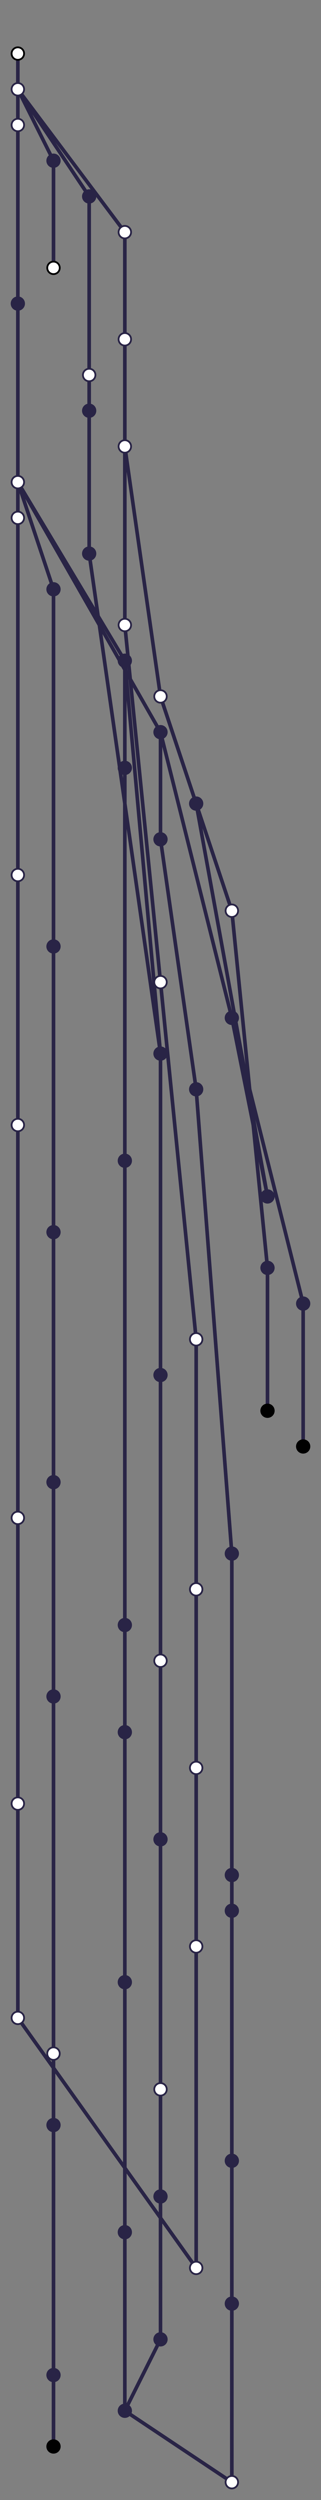 ﻿<?xml version="1.0" encoding="utf-8"?><svg width="360" height="2800" viewBox="0 0 360 2800" xmlns="http://www.w3.org/2000/svg"><rect x="0" y="0" width="360" height="2800" fill="#808080" stroke="none"/><line x1="20" y1="100" x2="20" y2="60" stroke="#292446" stroke-width="4" /><line x1="20" y1="60" x2="20" y2="100" stroke="#292446" stroke-width="4" /><line x1="20" y1="140" x2="20" y2="100" stroke="#292446" stroke-width="4" /><line x1="60" y1="180" x2="20" y2="100" stroke="#292446" stroke-width="4" /><line x1="100" y1="220" x2="20" y2="100" stroke="#292446" stroke-width="4" /><line x1="140" y1="260" x2="20" y2="100" stroke="#292446" stroke-width="4" /><line x1="20" y1="100" x2="20" y2="140" stroke="#292446" stroke-width="4" /><line x1="20" y1="340" x2="20" y2="140" stroke="#292446" stroke-width="4" /><line x1="20" y1="100" x2="60" y2="180" stroke="#292446" stroke-width="4" /><line x1="60" y1="300" x2="60" y2="180" stroke="#292446" stroke-width="4" /><line x1="20" y1="100" x2="100" y2="220" stroke="#292446" stroke-width="4" /><line x1="100" y1="420" x2="100" y2="220" stroke="#292446" stroke-width="4" /><line x1="20" y1="100" x2="140" y2="260" stroke="#292446" stroke-width="4" /><line x1="140" y1="380" x2="140" y2="260" stroke="#292446" stroke-width="4" /><line x1="60" y1="180" x2="60" y2="300" stroke="#292446" stroke-width="4" /><line x1="20" y1="140" x2="20" y2="340" stroke="#292446" stroke-width="4" /><line x1="20" y1="540" x2="20" y2="340" stroke="#292446" stroke-width="4" /><line x1="140" y1="260" x2="140" y2="380" stroke="#292446" stroke-width="4" /><line x1="140" y1="500" x2="140" y2="380" stroke="#292446" stroke-width="4" /><line x1="100" y1="220" x2="100" y2="420" stroke="#292446" stroke-width="4" /><line x1="100" y1="460" x2="100" y2="420" stroke="#292446" stroke-width="4" /><line x1="100" y1="420" x2="100" y2="460" stroke="#292446" stroke-width="4" /><line x1="100" y1="620" x2="100" y2="460" stroke="#292446" stroke-width="4" /><line x1="140" y1="380" x2="140" y2="500" stroke="#292446" stroke-width="4" /><line x1="140" y1="700" x2="140" y2="500" stroke="#292446" stroke-width="4" /><line x1="180" y1="780" x2="140" y2="500" stroke="#292446" stroke-width="4" /><line x1="20" y1="340" x2="20" y2="540" stroke="#292446" stroke-width="4" /><line x1="20" y1="580" x2="20" y2="540" stroke="#292446" stroke-width="4" /><line x1="60" y1="660" x2="20" y2="540" stroke="#292446" stroke-width="4" /><line x1="140" y1="740" x2="20" y2="540" stroke="#292446" stroke-width="4" /><line x1="180" y1="820" x2="20" y2="540" stroke="#292446" stroke-width="4" /><line x1="20" y1="540" x2="20" y2="580" stroke="#292446" stroke-width="4" /><line x1="20" y1="980" x2="20" y2="580" stroke="#292446" stroke-width="4" /><line x1="100" y1="460" x2="100" y2="620" stroke="#292446" stroke-width="4" /><line x1="180" y1="1180" x2="100" y2="620" stroke="#292446" stroke-width="4" /><line x1="20" y1="540" x2="60" y2="660" stroke="#292446" stroke-width="4" /><line x1="60" y1="1060" x2="60" y2="660" stroke="#292446" stroke-width="4" /><line x1="140" y1="500" x2="140" y2="700" stroke="#292446" stroke-width="4" /><line x1="180" y1="1100" x2="140" y2="700" stroke="#292446" stroke-width="4" /><line x1="20" y1="540" x2="140" y2="740" stroke="#292446" stroke-width="4" /><line x1="140" y1="860" x2="140" y2="740" stroke="#292446" stroke-width="4" /><line x1="180" y1="1180" x2="140" y2="740" stroke="#292446" stroke-width="4" /><line x1="140" y1="500" x2="180" y2="780" stroke="#292446" stroke-width="4" /><line x1="220" y1="900" x2="180" y2="780" stroke="#292446" stroke-width="4" /><line x1="260" y1="1020" x2="180" y2="780" stroke="#292446" stroke-width="4" /><line x1="20" y1="540" x2="180" y2="820" stroke="#292446" stroke-width="4" /><line x1="180" y1="940" x2="180" y2="820" stroke="#292446" stroke-width="4" /><line x1="260" y1="1140" x2="180" y2="820" stroke="#292446" stroke-width="4" /><line x1="140" y1="740" x2="140" y2="860" stroke="#292446" stroke-width="4" /><line x1="140" y1="1300" x2="140" y2="860" stroke="#292446" stroke-width="4" /><line x1="180" y1="780" x2="220" y2="900" stroke="#292446" stroke-width="4" /><line x1="300" y1="1340" x2="220" y2="900" stroke="#292446" stroke-width="4" /><line x1="180" y1="820" x2="180" y2="940" stroke="#292446" stroke-width="4" /><line x1="220" y1="1220" x2="180" y2="940" stroke="#292446" stroke-width="4" /><line x1="20" y1="580" x2="20" y2="980" stroke="#292446" stroke-width="4" /><line x1="20" y1="1260" x2="20" y2="980" stroke="#292446" stroke-width="4" /><line x1="180" y1="780" x2="260" y2="1020" stroke="#292446" stroke-width="4" /><line x1="300" y1="1420" x2="260" y2="1020" stroke="#292446" stroke-width="4" /><line x1="60" y1="660" x2="60" y2="1060" stroke="#292446" stroke-width="4" /><line x1="60" y1="1380" x2="60" y2="1060" stroke="#292446" stroke-width="4" /><line x1="140" y1="700" x2="180" y2="1100" stroke="#292446" stroke-width="4" /><line x1="220" y1="1500" x2="180" y2="1100" stroke="#292446" stroke-width="4" /><line x1="180" y1="820" x2="260" y2="1140" stroke="#292446" stroke-width="4" /><line x1="300" y1="1340" x2="260" y2="1140" stroke="#292446" stroke-width="4" /><line x1="340" y1="1460" x2="260" y2="1140" stroke="#292446" stroke-width="4" /><line x1="100" y1="620" x2="180" y2="1180" stroke="#292446" stroke-width="4" /><line x1="140" y1="740" x2="180" y2="1180" stroke="#292446" stroke-width="4" /><line x1="180" y1="1540" x2="180" y2="1180" stroke="#292446" stroke-width="4" /><line x1="180" y1="940" x2="220" y2="1220" stroke="#292446" stroke-width="4" /><line x1="260" y1="1740" x2="220" y2="1220" stroke="#292446" stroke-width="4" /><line x1="20" y1="980" x2="20" y2="1260" stroke="#292446" stroke-width="4" /><line x1="20" y1="1700" x2="20" y2="1260" stroke="#292446" stroke-width="4" /><line x1="140" y1="860" x2="140" y2="1300" stroke="#292446" stroke-width="4" /><line x1="140" y1="1820" x2="140" y2="1300" stroke="#292446" stroke-width="4" /><line x1="220" y1="900" x2="300" y2="1340" stroke="#292446" stroke-width="4" /><line x1="260" y1="1140" x2="300" y2="1340" stroke="#292446" stroke-width="4" /><line x1="60" y1="1060" x2="60" y2="1380" stroke="#292446" stroke-width="4" /><line x1="60" y1="1660" x2="60" y2="1380" stroke="#292446" stroke-width="4" /><line x1="260" y1="1020" x2="300" y2="1420" stroke="#292446" stroke-width="4" /><line x1="300" y1="1580" x2="300" y2="1420" stroke="#292446" stroke-width="4" /><line x1="260" y1="1140" x2="340" y2="1460" stroke="#292446" stroke-width="4" /><line x1="340" y1="1620" x2="340" y2="1460" stroke="#292446" stroke-width="4" /><line x1="180" y1="1100" x2="220" y2="1500" stroke="#292446" stroke-width="4" /><line x1="220" y1="1780" x2="220" y2="1500" stroke="#292446" stroke-width="4" /><line x1="180" y1="1180" x2="180" y2="1540" stroke="#292446" stroke-width="4" /><line x1="180" y1="1860" x2="180" y2="1540" stroke="#292446" stroke-width="4" /><line x1="300" y1="1420" x2="300" y2="1580" stroke="#292446" stroke-width="4" /><line x1="340" y1="1460" x2="340" y2="1620" stroke="#292446" stroke-width="4" /><line x1="60" y1="1380" x2="60" y2="1660" stroke="#292446" stroke-width="4" /><line x1="60" y1="1900" x2="60" y2="1660" stroke="#292446" stroke-width="4" /><line x1="20" y1="1260" x2="20" y2="1700" stroke="#292446" stroke-width="4" /><line x1="20" y1="2020" x2="20" y2="1700" stroke="#292446" stroke-width="4" /><line x1="220" y1="1220" x2="260" y2="1740" stroke="#292446" stroke-width="4" /><line x1="260" y1="2100" x2="260" y2="1740" stroke="#292446" stroke-width="4" /><line x1="220" y1="1500" x2="220" y2="1780" stroke="#292446" stroke-width="4" /><line x1="220" y1="1980" x2="220" y2="1780" stroke="#292446" stroke-width="4" /><line x1="140" y1="1300" x2="140" y2="1820" stroke="#292446" stroke-width="4" /><line x1="140" y1="1940" x2="140" y2="1820" stroke="#292446" stroke-width="4" /><line x1="180" y1="1540" x2="180" y2="1860" stroke="#292446" stroke-width="4" /><line x1="180" y1="2060" x2="180" y2="1860" stroke="#292446" stroke-width="4" /><line x1="60" y1="1660" x2="60" y2="1900" stroke="#292446" stroke-width="4" /><line x1="60" y1="2300" x2="60" y2="1900" stroke="#292446" stroke-width="4" /><line x1="140" y1="1820" x2="140" y2="1940" stroke="#292446" stroke-width="4" /><line x1="140" y1="2220" x2="140" y2="1940" stroke="#292446" stroke-width="4" /><line x1="220" y1="1780" x2="220" y2="1980" stroke="#292446" stroke-width="4" /><line x1="220" y1="2180" x2="220" y2="1980" stroke="#292446" stroke-width="4" /><line x1="20" y1="1700" x2="20" y2="2020" stroke="#292446" stroke-width="4" /><line x1="20" y1="2260" x2="20" y2="2020" stroke="#292446" stroke-width="4" /><line x1="180" y1="1860" x2="180" y2="2060" stroke="#292446" stroke-width="4" /><line x1="180" y1="2340" x2="180" y2="2060" stroke="#292446" stroke-width="4" /><line x1="260" y1="1740" x2="260" y2="2100" stroke="#292446" stroke-width="4" /><line x1="260" y1="2140" x2="260" y2="2100" stroke="#292446" stroke-width="4" /><line x1="260" y1="2100" x2="260" y2="2140" stroke="#292446" stroke-width="4" /><line x1="260" y1="2420" x2="260" y2="2140" stroke="#292446" stroke-width="4" /><line x1="220" y1="1980" x2="220" y2="2180" stroke="#292446" stroke-width="4" /><line x1="220" y1="2540" x2="220" y2="2180" stroke="#292446" stroke-width="4" /><line x1="140" y1="1940" x2="140" y2="2220" stroke="#292446" stroke-width="4" /><line x1="140" y1="2500" x2="140" y2="2220" stroke="#292446" stroke-width="4" /><line x1="20" y1="2020" x2="20" y2="2260" stroke="#292446" stroke-width="4" /><line x1="220" y1="2540" x2="20" y2="2260" stroke="#292446" stroke-width="4" /><line x1="60" y1="1900" x2="60" y2="2300" stroke="#292446" stroke-width="4" /><line x1="60" y1="2380" x2="60" y2="2300" stroke="#292446" stroke-width="4" /><line x1="180" y1="2060" x2="180" y2="2340" stroke="#292446" stroke-width="4" /><line x1="180" y1="2460" x2="180" y2="2340" stroke="#292446" stroke-width="4" /><line x1="60" y1="2300" x2="60" y2="2380" stroke="#292446" stroke-width="4" /><line x1="60" y1="2660" x2="60" y2="2380" stroke="#292446" stroke-width="4" /><line x1="260" y1="2140" x2="260" y2="2420" stroke="#292446" stroke-width="4" /><line x1="260" y1="2580" x2="260" y2="2420" stroke="#292446" stroke-width="4" /><line x1="180" y1="2340" x2="180" y2="2460" stroke="#292446" stroke-width="4" /><line x1="180" y1="2620" x2="180" y2="2460" stroke="#292446" stroke-width="4" /><line x1="140" y1="2220" x2="140" y2="2500" stroke="#292446" stroke-width="4" /><line x1="140" y1="2700" x2="140" y2="2500" stroke="#292446" stroke-width="4" /><line x1="220" y1="2180" x2="220" y2="2540" stroke="#292446" stroke-width="4" /><line x1="20" y1="2260" x2="220" y2="2540" stroke="#292446" stroke-width="4" /><line x1="260" y1="2420" x2="260" y2="2580" stroke="#292446" stroke-width="4" /><line x1="260" y1="2780" x2="260" y2="2580" stroke="#292446" stroke-width="4" /><line x1="180" y1="2460" x2="180" y2="2620" stroke="#292446" stroke-width="4" /><line x1="140" y1="2700" x2="180" y2="2620" stroke="#292446" stroke-width="4" /><line x1="60" y1="2380" x2="60" y2="2660" stroke="#292446" stroke-width="4" /><line x1="60" y1="2740" x2="60" y2="2660" stroke="#292446" stroke-width="4" /><line x1="140" y1="2500" x2="140" y2="2700" stroke="#292446" stroke-width="4" /><line x1="180" y1="2620" x2="140" y2="2700" stroke="#292446" stroke-width="4" /><line x1="260" y1="2780" x2="140" y2="2700" stroke="#292446" stroke-width="4" /><line x1="60" y1="2660" x2="60" y2="2740" stroke="#292446" stroke-width="4" /><line x1="260" y1="2580" x2="260" y2="2780" stroke="#292446" stroke-width="4" /><line x1="140" y1="2700" x2="260" y2="2780" stroke="#292446" stroke-width="4" /><circle cx="20" cy="60" r="7" fill="white" stroke="black" stroke-width="2"><title>Circle
District
</title></circle><circle cx="20" cy="100" r="7" fill="white" stroke="#292446" stroke-width="2"><title>Jubilee
Northern
Southern
Thameslink
</title></circle><circle cx="20" cy="140" r="7" fill="white" stroke="#292446" stroke-width="2"><title>Windrush
</title></circle><circle cx="60" cy="180" r="7" fill="#292446" stroke="#292446" stroke-width="2" /><circle cx="100" cy="220" r="7" fill="#292446" stroke="#292446" stroke-width="2" /><circle cx="140" cy="260" r="7" fill="white" stroke="#292446" stroke-width="2"><title>Thameslink
</title></circle><circle cx="60" cy="300" r="7" fill="white" stroke="black" stroke-width="2"><title>Bakerloo
Northern
</title></circle><circle cx="20" cy="340" r="7" fill="#292446" stroke="#292446" stroke-width="2" /><circle cx="140" cy="380" r="7" fill="white" stroke="#292446" stroke-width="2"><title>Thameslink
</title></circle><circle cx="100" cy="420" r="7" fill="white" stroke="#292446" stroke-width="2"><title>DLR
</title></circle><circle cx="100" cy="460" r="7" fill="#292446" stroke="#292446" stroke-width="2" /><circle cx="140" cy="500" r="7" fill="white" stroke="#292446" stroke-width="2"><title>Thameslink
</title></circle><circle cx="20" cy="540" r="7" fill="white" stroke="#292446" stroke-width="2"><title>DLR
</title></circle><circle cx="20" cy="580" r="7" fill="white" stroke="#292446" stroke-width="2"><title>Thameslink
</title></circle><circle cx="100" cy="620" r="7" fill="#292446" stroke="#292446" stroke-width="2" /><circle cx="60" cy="660" r="7" fill="#292446" stroke="#292446" stroke-width="2" /><circle cx="140" cy="700" r="7" fill="white" stroke="#292446" stroke-width="2"><title>Thameslink
</title></circle><circle cx="140" cy="740" r="7" fill="#292446" stroke="#292446" stroke-width="2" /><circle cx="180" cy="780" r="7" fill="white" stroke="#292446" stroke-width="2"><title>Thameslink
</title></circle><circle cx="180" cy="820" r="7" fill="#292446" stroke="#292446" stroke-width="2" /><circle cx="140" cy="860" r="7" fill="#292446" stroke="#292446" stroke-width="2" /><circle cx="220" cy="900" r="7" fill="#292446" stroke="#292446" stroke-width="2" /><circle cx="180" cy="940" r="7" fill="#292446" stroke="#292446" stroke-width="2" /><circle cx="20" cy="980" r="7" fill="white" stroke="#292446" stroke-width="2"><title>Southern
Thameslink
Windrush
</title></circle><circle cx="260" cy="1020" r="7" fill="white" stroke="#292446" stroke-width="2"><title>Thameslink
</title></circle><circle cx="60" cy="1060" r="7" fill="#292446" stroke="#292446" stroke-width="2" /><circle cx="180" cy="1100" r="7" fill="white" stroke="#292446" stroke-width="2"><title>Thameslink
</title></circle><circle cx="260" cy="1140" r="7" fill="#292446" stroke="#292446" stroke-width="2" /><circle cx="180" cy="1180" r="7" fill="#292446" stroke="#292446" stroke-width="2" /><circle cx="220" cy="1220" r="7" fill="#292446" stroke="#292446" stroke-width="2" /><circle cx="20" cy="1260" r="7" fill="white" stroke="#292446" stroke-width="2"><title>Thameslink
Windrush
</title></circle><circle cx="140" cy="1300" r="7" fill="#292446" stroke="#292446" stroke-width="2" /><circle cx="300" cy="1340" r="7" fill="#292446" stroke="#292446" stroke-width="2" /><circle cx="60" cy="1380" r="7" fill="#292446" stroke="#292446" stroke-width="2" /><circle cx="300" cy="1420" r="7" fill="#292446" stroke="#292446" stroke-width="2" /><circle cx="340" cy="1460" r="7" fill="#292446" stroke="#292446" stroke-width="2" /><circle cx="220" cy="1500" r="7" fill="white" stroke="#292446" stroke-width="2"><title>Southern
Thameslink
Tramlink
</title></circle><circle cx="180" cy="1540" r="7" fill="#292446" stroke="#292446" stroke-width="2" /><circle cx="300" cy="1580" r="7" fill="black" stroke="black" stroke-width="2" /><circle cx="340" cy="1620" r="7" fill="black" stroke="black" stroke-width="2" /><circle cx="60" cy="1660" r="7" fill="#292446" stroke="#292446" stroke-width="2" /><circle cx="20" cy="1700" r="7" fill="white" stroke="#292446" stroke-width="2"><title>Circle
District
Southern
Victoria
</title></circle><circle cx="260" cy="1740" r="7" fill="#292446" stroke="#292446" stroke-width="2" /><circle cx="220" cy="1780" r="7" fill="white" stroke="#292446" stroke-width="2"><title>Thameslink
</title></circle><circle cx="140" cy="1820" r="7" fill="#292446" stroke="#292446" stroke-width="2" /><circle cx="180" cy="1860" r="7" fill="white" stroke="#292446" stroke-width="2"><title>DLR
</title></circle><circle cx="60" cy="1900" r="7" fill="#292446" stroke="#292446" stroke-width="2" /><circle cx="140" cy="1940" r="7" fill="#292446" stroke="#292446" stroke-width="2" /><circle cx="220" cy="1980" r="7" fill="white" stroke="#292446" stroke-width="2"><title>Thameslink
</title></circle><circle cx="20" cy="2020" r="7" fill="white" stroke="#292446" stroke-width="2"><title>Victoria
</title></circle><circle cx="180" cy="2060" r="7" fill="#292446" stroke="#292446" stroke-width="2" /><circle cx="260" cy="2100" r="7" fill="#292446" stroke="#292446" stroke-width="2" /><circle cx="260" cy="2140" r="7" fill="#292446" stroke="#292446" stroke-width="2" /><circle cx="220" cy="2180" r="7" fill="white" stroke="#292446" stroke-width="2"><title>Thameslink
</title></circle><circle cx="140" cy="2220" r="7" fill="#292446" stroke="#292446" stroke-width="2" /><circle cx="20" cy="2260" r="7" fill="white" stroke="#292446" stroke-width="2"><title>Thameslink
</title></circle><circle cx="60" cy="2300" r="7" fill="white" stroke="#292446" stroke-width="2"><title>Tramlink
</title></circle><circle cx="180" cy="2340" r="7" fill="white" stroke="#292446" stroke-width="2"><title>Elizabeth
</title></circle><circle cx="60" cy="2380" r="7" fill="#292446" stroke="#292446" stroke-width="2" /><circle cx="260" cy="2420" r="7" fill="#292446" stroke="#292446" stroke-width="2" /><circle cx="180" cy="2460" r="7" fill="#292446" stroke="#292446" stroke-width="2" /><circle cx="140" cy="2500" r="7" fill="#292446" stroke="#292446" stroke-width="2" /><circle cx="220" cy="2540" r="7" fill="white" stroke="#292446" stroke-width="2"><title>Thameslink
</title></circle><circle cx="260" cy="2580" r="7" fill="#292446" stroke="#292446" stroke-width="2" /><circle cx="180" cy="2620" r="7" fill="#292446" stroke="#292446" stroke-width="2" /><circle cx="60" cy="2660" r="7" fill="#292446" stroke="#292446" stroke-width="2" /><circle cx="140" cy="2700" r="7" fill="#292446" stroke="#292446" stroke-width="2" /><circle cx="60" cy="2740" r="7" fill="black" stroke="black" stroke-width="2" /><circle cx="260" cy="2780" r="7" fill="white" stroke="#292446" stroke-width="2"><title>Thameslink
</title></circle></svg>